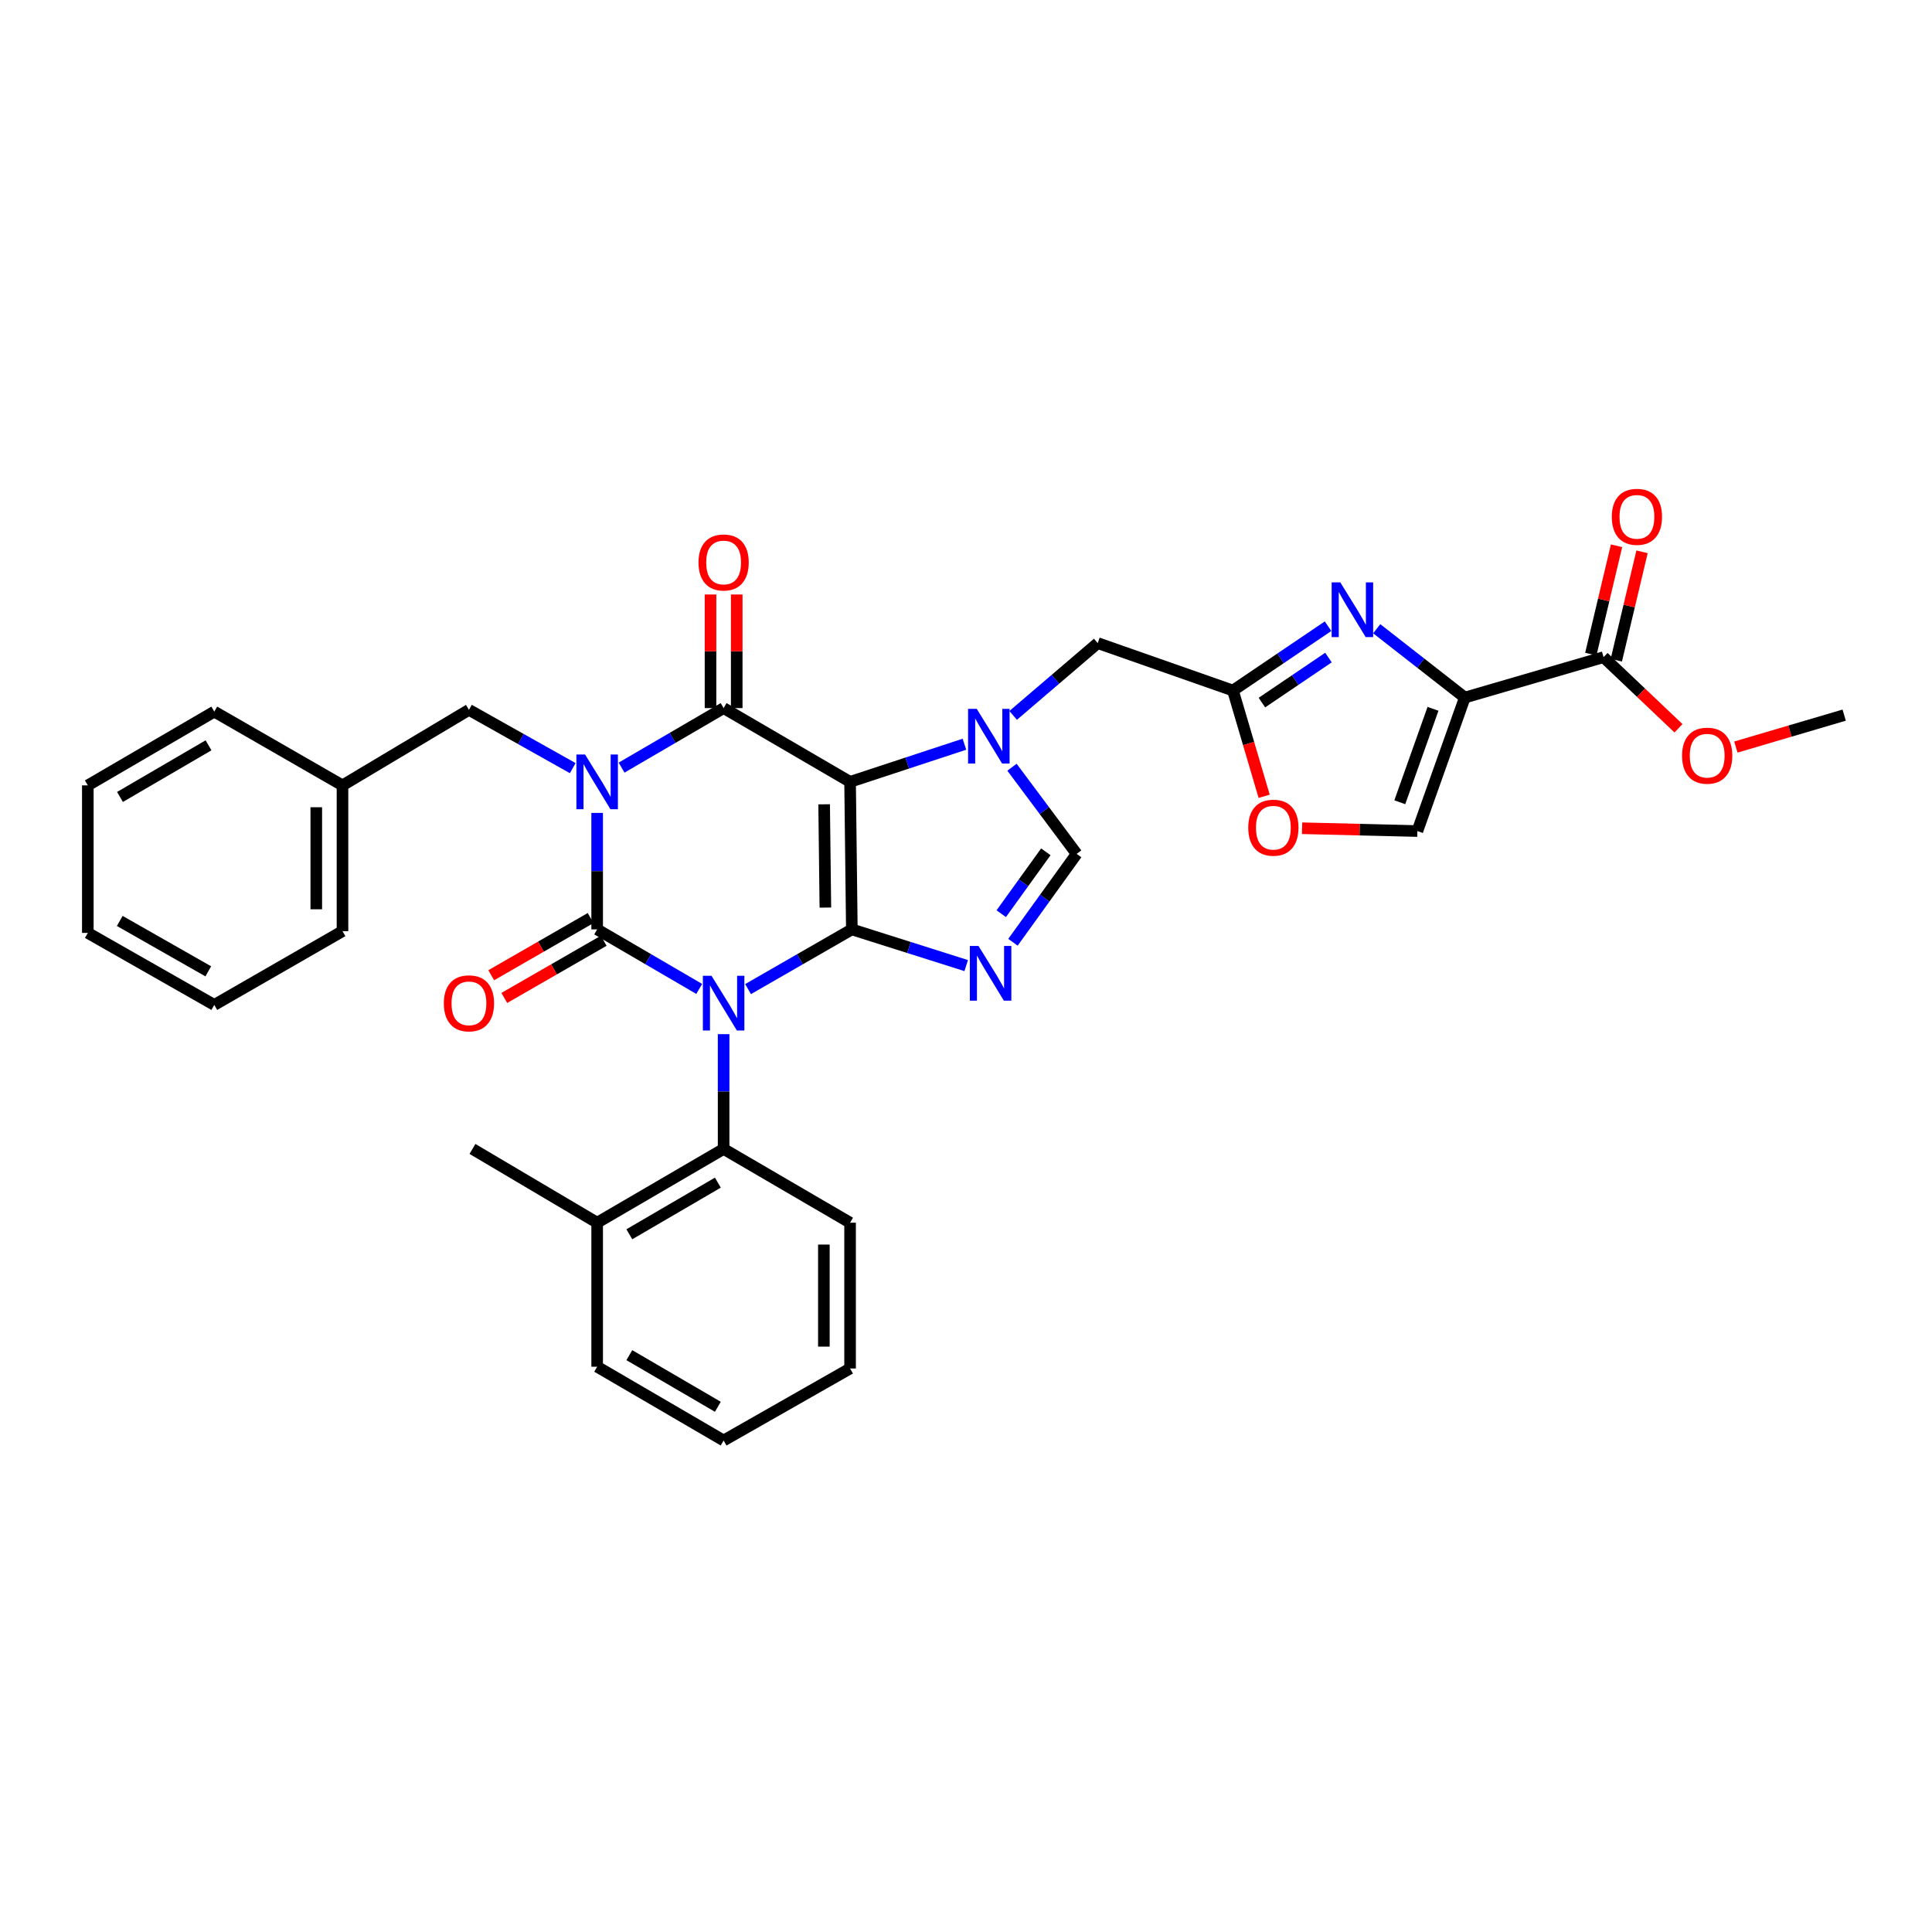 <?xml version='1.0' encoding='iso-8859-1'?>
<svg version='1.1' baseProfile='full'
              xmlns='http://www.w3.org/2000/svg'
                      xmlns:rdkit='http://www.rdkit.org/xml'
                      xmlns:xlink='http://www.w3.org/1999/xlink'
                  xml:space='preserve'
width='1000px' height='1000px' viewBox='0 0 1000 1000'>
<!-- END OF HEADER -->
<rect style='opacity:1.0;fill:#FFFFFF;stroke:none' width='1000' height='1000' x='0' y='0'> </rect>
<path class='bond-0' d='M 309.088,420.758 L 309.088,450.908' style='fill:none;fill-rule:evenodd;stroke:#0000FF;stroke-width:6px;stroke-linecap:butt;stroke-linejoin:miter;stroke-opacity:1' />
<path class='bond-0' d='M 309.088,450.908 L 309.088,481.058' style='fill:none;fill-rule:evenodd;stroke:#000000;stroke-width:6px;stroke-linecap:butt;stroke-linejoin:miter;stroke-opacity:1' />
<path class='bond-1' d='M 321.722,397.319 L 348.133,381.913' style='fill:none;fill-rule:evenodd;stroke:#0000FF;stroke-width:6px;stroke-linecap:butt;stroke-linejoin:miter;stroke-opacity:1' />
<path class='bond-1' d='M 348.133,381.913 L 374.544,366.507' style='fill:none;fill-rule:evenodd;stroke:#000000;stroke-width:6px;stroke-linecap:butt;stroke-linejoin:miter;stroke-opacity:1' />
<path class='bond-2' d='M 296.445,397.588 L 269.586,382.504' style='fill:none;fill-rule:evenodd;stroke:#0000FF;stroke-width:6px;stroke-linecap:butt;stroke-linejoin:miter;stroke-opacity:1' />
<path class='bond-2' d='M 269.586,382.504 L 242.727,367.419' style='fill:none;fill-rule:evenodd;stroke:#000000;stroke-width:6px;stroke-linecap:butt;stroke-linejoin:miter;stroke-opacity:1' />
<path class='bond-3' d='M 309.088,481.058 L 335.499,496.463' style='fill:none;fill-rule:evenodd;stroke:#000000;stroke-width:6px;stroke-linecap:butt;stroke-linejoin:miter;stroke-opacity:1' />
<path class='bond-3' d='M 335.499,496.463 L 361.91,511.869' style='fill:none;fill-rule:evenodd;stroke:#0000FF;stroke-width:6px;stroke-linecap:butt;stroke-linejoin:miter;stroke-opacity:1' />
<path class='bond-4' d='M 305.705,475.178 L 279.982,489.978' style='fill:none;fill-rule:evenodd;stroke:#000000;stroke-width:6px;stroke-linecap:butt;stroke-linejoin:miter;stroke-opacity:1' />
<path class='bond-4' d='M 279.982,489.978 L 254.259,504.778' style='fill:none;fill-rule:evenodd;stroke:#FF0000;stroke-width:6px;stroke-linecap:butt;stroke-linejoin:miter;stroke-opacity:1' />
<path class='bond-4' d='M 312.471,486.937 L 286.747,501.737' style='fill:none;fill-rule:evenodd;stroke:#000000;stroke-width:6px;stroke-linecap:butt;stroke-linejoin:miter;stroke-opacity:1' />
<path class='bond-4' d='M 286.747,501.737 L 261.024,516.537' style='fill:none;fill-rule:evenodd;stroke:#FF0000;stroke-width:6px;stroke-linecap:butt;stroke-linejoin:miter;stroke-opacity:1' />
<path class='bond-5' d='M 374.544,535.285 L 374.544,564.987' style='fill:none;fill-rule:evenodd;stroke:#0000FF;stroke-width:6px;stroke-linecap:butt;stroke-linejoin:miter;stroke-opacity:1' />
<path class='bond-5' d='M 374.544,564.987 L 374.544,594.688' style='fill:none;fill-rule:evenodd;stroke:#000000;stroke-width:6px;stroke-linecap:butt;stroke-linejoin:miter;stroke-opacity:1' />
<path class='bond-6' d='M 387.198,511.959 L 414.055,496.508' style='fill:none;fill-rule:evenodd;stroke:#0000FF;stroke-width:6px;stroke-linecap:butt;stroke-linejoin:miter;stroke-opacity:1' />
<path class='bond-6' d='M 414.055,496.508 L 440.912,481.058' style='fill:none;fill-rule:evenodd;stroke:#000000;stroke-width:6px;stroke-linecap:butt;stroke-linejoin:miter;stroke-opacity:1' />
<path class='bond-7' d='M 374.544,366.507 L 440,404.688' style='fill:none;fill-rule:evenodd;stroke:#000000;stroke-width:6px;stroke-linecap:butt;stroke-linejoin:miter;stroke-opacity:1' />
<path class='bond-8' d='M 381.327,366.507 L 381.327,337.106' style='fill:none;fill-rule:evenodd;stroke:#000000;stroke-width:6px;stroke-linecap:butt;stroke-linejoin:miter;stroke-opacity:1' />
<path class='bond-8' d='M 381.327,337.106 L 381.327,307.704' style='fill:none;fill-rule:evenodd;stroke:#FF0000;stroke-width:6px;stroke-linecap:butt;stroke-linejoin:miter;stroke-opacity:1' />
<path class='bond-8' d='M 367.761,366.507 L 367.761,337.106' style='fill:none;fill-rule:evenodd;stroke:#000000;stroke-width:6px;stroke-linecap:butt;stroke-linejoin:miter;stroke-opacity:1' />
<path class='bond-8' d='M 367.761,337.106 L 367.761,307.704' style='fill:none;fill-rule:evenodd;stroke:#FF0000;stroke-width:6px;stroke-linecap:butt;stroke-linejoin:miter;stroke-opacity:1' />
<path class='bond-9' d='M 673.956,428.693 L 703.797,429.42' style='fill:none;fill-rule:evenodd;stroke:#FF0000;stroke-width:6px;stroke-linecap:butt;stroke-linejoin:miter;stroke-opacity:1' />
<path class='bond-9' d='M 703.797,429.42 L 733.637,430.147' style='fill:none;fill-rule:evenodd;stroke:#000000;stroke-width:6px;stroke-linecap:butt;stroke-linejoin:miter;stroke-opacity:1' />
<path class='bond-10' d='M 654.324,412.163 L 646.251,384.79' style='fill:none;fill-rule:evenodd;stroke:#FF0000;stroke-width:6px;stroke-linecap:butt;stroke-linejoin:miter;stroke-opacity:1' />
<path class='bond-10' d='M 646.251,384.79 L 638.178,357.418' style='fill:none;fill-rule:evenodd;stroke:#000000;stroke-width:6px;stroke-linecap:butt;stroke-linejoin:miter;stroke-opacity:1' />
<path class='bond-11' d='M 440,404.688 L 440.912,481.058' style='fill:none;fill-rule:evenodd;stroke:#000000;stroke-width:6px;stroke-linecap:butt;stroke-linejoin:miter;stroke-opacity:1' />
<path class='bond-11' d='M 426.572,416.306 L 427.21,469.764' style='fill:none;fill-rule:evenodd;stroke:#000000;stroke-width:6px;stroke-linecap:butt;stroke-linejoin:miter;stroke-opacity:1' />
<path class='bond-12' d='M 440,404.688 L 469.594,394.949' style='fill:none;fill-rule:evenodd;stroke:#000000;stroke-width:6px;stroke-linecap:butt;stroke-linejoin:miter;stroke-opacity:1' />
<path class='bond-12' d='M 469.594,394.949 L 499.187,385.21' style='fill:none;fill-rule:evenodd;stroke:#0000FF;stroke-width:6px;stroke-linecap:butt;stroke-linejoin:miter;stroke-opacity:1' />
<path class='bond-13' d='M 440.912,481.058 L 470.509,490.422' style='fill:none;fill-rule:evenodd;stroke:#000000;stroke-width:6px;stroke-linecap:butt;stroke-linejoin:miter;stroke-opacity:1' />
<path class='bond-13' d='M 470.509,490.422 L 500.106,499.787' style='fill:none;fill-rule:evenodd;stroke:#0000FF;stroke-width:6px;stroke-linecap:butt;stroke-linejoin:miter;stroke-opacity:1' />
<path class='bond-14' d='M 524.305,487.716 L 540.788,464.84' style='fill:none;fill-rule:evenodd;stroke:#0000FF;stroke-width:6px;stroke-linecap:butt;stroke-linejoin:miter;stroke-opacity:1' />
<path class='bond-14' d='M 540.788,464.84 L 557.271,441.965' style='fill:none;fill-rule:evenodd;stroke:#000000;stroke-width:6px;stroke-linecap:butt;stroke-linejoin:miter;stroke-opacity:1' />
<path class='bond-14' d='M 518.244,472.923 L 529.782,456.91' style='fill:none;fill-rule:evenodd;stroke:#0000FF;stroke-width:6px;stroke-linecap:butt;stroke-linejoin:miter;stroke-opacity:1' />
<path class='bond-14' d='M 529.782,456.91 L 541.32,440.897' style='fill:none;fill-rule:evenodd;stroke:#000000;stroke-width:6px;stroke-linecap:butt;stroke-linejoin:miter;stroke-opacity:1' />
<path class='bond-15' d='M 557.271,441.965 L 540.537,419.539' style='fill:none;fill-rule:evenodd;stroke:#000000;stroke-width:6px;stroke-linecap:butt;stroke-linejoin:miter;stroke-opacity:1' />
<path class='bond-15' d='M 540.537,419.539 L 523.802,397.113' style='fill:none;fill-rule:evenodd;stroke:#0000FF;stroke-width:6px;stroke-linecap:butt;stroke-linejoin:miter;stroke-opacity:1' />
<path class='bond-16' d='M 524.411,370.288 L 546.298,351.58' style='fill:none;fill-rule:evenodd;stroke:#0000FF;stroke-width:6px;stroke-linecap:butt;stroke-linejoin:miter;stroke-opacity:1' />
<path class='bond-16' d='M 546.298,351.58 L 568.184,332.871' style='fill:none;fill-rule:evenodd;stroke:#000000;stroke-width:6px;stroke-linecap:butt;stroke-linejoin:miter;stroke-opacity:1' />
<path class='bond-17' d='M 733.637,430.147 L 758.184,361.058' style='fill:none;fill-rule:evenodd;stroke:#000000;stroke-width:6px;stroke-linecap:butt;stroke-linejoin:miter;stroke-opacity:1' />
<path class='bond-17' d='M 724.536,415.242 L 741.719,366.88' style='fill:none;fill-rule:evenodd;stroke:#000000;stroke-width:6px;stroke-linecap:butt;stroke-linejoin:miter;stroke-opacity:1' />
<path class='bond-18' d='M 758.184,361.058 L 735.386,343.245' style='fill:none;fill-rule:evenodd;stroke:#000000;stroke-width:6px;stroke-linecap:butt;stroke-linejoin:miter;stroke-opacity:1' />
<path class='bond-18' d='M 735.386,343.245 L 712.587,325.431' style='fill:none;fill-rule:evenodd;stroke:#0000FF;stroke-width:6px;stroke-linecap:butt;stroke-linejoin:miter;stroke-opacity:1' />
<path class='bond-19' d='M 758.184,361.058 L 830.002,340.144' style='fill:none;fill-rule:evenodd;stroke:#000000;stroke-width:6px;stroke-linecap:butt;stroke-linejoin:miter;stroke-opacity:1' />
<path class='bond-20' d='M 177.271,406.512 L 242.727,367.419' style='fill:none;fill-rule:evenodd;stroke:#000000;stroke-width:6px;stroke-linecap:butt;stroke-linejoin:miter;stroke-opacity:1' />
<path class='bond-21' d='M 177.271,406.512 L 177.271,481.962' style='fill:none;fill-rule:evenodd;stroke:#000000;stroke-width:6px;stroke-linecap:butt;stroke-linejoin:miter;stroke-opacity:1' />
<path class='bond-21' d='M 163.705,417.83 L 163.705,470.645' style='fill:none;fill-rule:evenodd;stroke:#000000;stroke-width:6px;stroke-linecap:butt;stroke-linejoin:miter;stroke-opacity:1' />
<path class='bond-22' d='M 177.271,406.512 L 110.911,368.331' style='fill:none;fill-rule:evenodd;stroke:#000000;stroke-width:6px;stroke-linecap:butt;stroke-linejoin:miter;stroke-opacity:1' />
<path class='bond-23' d='M 309.088,707.415 L 374.544,745.596' style='fill:none;fill-rule:evenodd;stroke:#000000;stroke-width:6px;stroke-linecap:butt;stroke-linejoin:miter;stroke-opacity:1' />
<path class='bond-23' d='M 325.742,701.424 L 371.561,728.15' style='fill:none;fill-rule:evenodd;stroke:#000000;stroke-width:6px;stroke-linecap:butt;stroke-linejoin:miter;stroke-opacity:1' />
<path class='bond-24' d='M 309.088,707.415 L 309.088,632.869' style='fill:none;fill-rule:evenodd;stroke:#000000;stroke-width:6px;stroke-linecap:butt;stroke-linejoin:miter;stroke-opacity:1' />
<path class='bond-25' d='M 374.544,745.596 L 440,708.327' style='fill:none;fill-rule:evenodd;stroke:#000000;stroke-width:6px;stroke-linecap:butt;stroke-linejoin:miter;stroke-opacity:1' />
<path class='bond-26' d='M 440,708.327 L 440,632.869' style='fill:none;fill-rule:evenodd;stroke:#000000;stroke-width:6px;stroke-linecap:butt;stroke-linejoin:miter;stroke-opacity:1' />
<path class='bond-26' d='M 426.434,697.008 L 426.434,644.188' style='fill:none;fill-rule:evenodd;stroke:#000000;stroke-width:6px;stroke-linecap:butt;stroke-linejoin:miter;stroke-opacity:1' />
<path class='bond-27' d='M 440,632.869 L 374.544,594.688' style='fill:none;fill-rule:evenodd;stroke:#000000;stroke-width:6px;stroke-linecap:butt;stroke-linejoin:miter;stroke-opacity:1' />
<path class='bond-28' d='M 374.544,594.688 L 309.088,632.869' style='fill:none;fill-rule:evenodd;stroke:#000000;stroke-width:6px;stroke-linecap:butt;stroke-linejoin:miter;stroke-opacity:1' />
<path class='bond-28' d='M 371.561,612.134 L 325.742,638.86' style='fill:none;fill-rule:evenodd;stroke:#000000;stroke-width:6px;stroke-linecap:butt;stroke-linejoin:miter;stroke-opacity:1' />
<path class='bond-29' d='M 309.088,632.869 L 244.544,594.688' style='fill:none;fill-rule:evenodd;stroke:#000000;stroke-width:6px;stroke-linecap:butt;stroke-linejoin:miter;stroke-opacity:1' />
<path class='bond-30' d='M 177.271,481.962 L 110.911,520.143' style='fill:none;fill-rule:evenodd;stroke:#000000;stroke-width:6px;stroke-linecap:butt;stroke-linejoin:miter;stroke-opacity:1' />
<path class='bond-31' d='M 110.911,368.331 L 45.455,406.512' style='fill:none;fill-rule:evenodd;stroke:#000000;stroke-width:6px;stroke-linecap:butt;stroke-linejoin:miter;stroke-opacity:1' />
<path class='bond-31' d='M 107.928,385.777 L 62.108,412.503' style='fill:none;fill-rule:evenodd;stroke:#000000;stroke-width:6px;stroke-linecap:butt;stroke-linejoin:miter;stroke-opacity:1' />
<path class='bond-32' d='M 110.911,520.143 L 45.455,482.874' style='fill:none;fill-rule:evenodd;stroke:#000000;stroke-width:6px;stroke-linecap:butt;stroke-linejoin:miter;stroke-opacity:1' />
<path class='bond-32' d='M 107.805,502.764 L 61.985,476.675' style='fill:none;fill-rule:evenodd;stroke:#000000;stroke-width:6px;stroke-linecap:butt;stroke-linejoin:miter;stroke-opacity:1' />
<path class='bond-33' d='M 45.455,406.512 L 45.455,482.874' style='fill:none;fill-rule:evenodd;stroke:#000000;stroke-width:6px;stroke-linecap:butt;stroke-linejoin:miter;stroke-opacity:1' />
<path class='bond-34' d='M 687.395,324.125 L 662.786,340.771' style='fill:none;fill-rule:evenodd;stroke:#0000FF;stroke-width:6px;stroke-linecap:butt;stroke-linejoin:miter;stroke-opacity:1' />
<path class='bond-34' d='M 662.786,340.771 L 638.178,357.418' style='fill:none;fill-rule:evenodd;stroke:#000000;stroke-width:6px;stroke-linecap:butt;stroke-linejoin:miter;stroke-opacity:1' />
<path class='bond-34' d='M 687.614,340.355 L 670.388,352.008' style='fill:none;fill-rule:evenodd;stroke:#0000FF;stroke-width:6px;stroke-linecap:butt;stroke-linejoin:miter;stroke-opacity:1' />
<path class='bond-34' d='M 670.388,352.008 L 653.161,363.661' style='fill:none;fill-rule:evenodd;stroke:#000000;stroke-width:6px;stroke-linecap:butt;stroke-linejoin:miter;stroke-opacity:1' />
<path class='bond-35' d='M 638.178,357.418 L 568.184,332.871' style='fill:none;fill-rule:evenodd;stroke:#000000;stroke-width:6px;stroke-linecap:butt;stroke-linejoin:miter;stroke-opacity:1' />
<path class='bond-36' d='M 830.002,340.144 L 849.393,358.552' style='fill:none;fill-rule:evenodd;stroke:#000000;stroke-width:6px;stroke-linecap:butt;stroke-linejoin:miter;stroke-opacity:1' />
<path class='bond-36' d='M 849.393,358.552 L 868.784,376.959' style='fill:none;fill-rule:evenodd;stroke:#FF0000;stroke-width:6px;stroke-linecap:butt;stroke-linejoin:miter;stroke-opacity:1' />
<path class='bond-37' d='M 836.601,341.711 L 843.26,313.665' style='fill:none;fill-rule:evenodd;stroke:#000000;stroke-width:6px;stroke-linecap:butt;stroke-linejoin:miter;stroke-opacity:1' />
<path class='bond-37' d='M 843.26,313.665 L 849.92,285.618' style='fill:none;fill-rule:evenodd;stroke:#FF0000;stroke-width:6px;stroke-linecap:butt;stroke-linejoin:miter;stroke-opacity:1' />
<path class='bond-37' d='M 823.402,338.577 L 830.061,310.531' style='fill:none;fill-rule:evenodd;stroke:#000000;stroke-width:6px;stroke-linecap:butt;stroke-linejoin:miter;stroke-opacity:1' />
<path class='bond-37' d='M 830.061,310.531 L 836.72,282.484' style='fill:none;fill-rule:evenodd;stroke:#FF0000;stroke-width:6px;stroke-linecap:butt;stroke-linejoin:miter;stroke-opacity:1' />
<path class='bond-38' d='M 898.481,386.677 L 926.513,378.412' style='fill:none;fill-rule:evenodd;stroke:#FF0000;stroke-width:6px;stroke-linecap:butt;stroke-linejoin:miter;stroke-opacity:1' />
<path class='bond-38' d='M 926.513,378.412 L 954.545,370.148' style='fill:none;fill-rule:evenodd;stroke:#000000;stroke-width:6px;stroke-linecap:butt;stroke-linejoin:miter;stroke-opacity:1' />
<path  class='atom-0' d='M 302.828 390.528
L 312.108 405.528
Q 313.028 407.008, 314.508 409.688
Q 315.988 412.368, 316.068 412.528
L 316.068 390.528
L 319.828 390.528
L 319.828 418.848
L 315.948 418.848
L 305.988 402.448
Q 304.828 400.528, 303.588 398.328
Q 302.388 396.128, 302.028 395.448
L 302.028 418.848
L 298.348 418.848
L 298.348 390.528
L 302.828 390.528
' fill='#0000FF'/>
<path  class='atom-2' d='M 368.284 505.079
L 377.564 520.079
Q 378.484 521.559, 379.964 524.239
Q 381.444 526.919, 381.524 527.079
L 381.524 505.079
L 385.284 505.079
L 385.284 533.399
L 381.404 533.399
L 371.444 516.999
Q 370.284 515.079, 369.044 512.879
Q 367.844 510.679, 367.484 509.999
L 367.484 533.399
L 363.804 533.399
L 363.804 505.079
L 368.284 505.079
' fill='#0000FF'/>
<path  class='atom-4' d='M 361.544 291.138
Q 361.544 284.338, 364.904 280.538
Q 368.264 276.738, 374.544 276.738
Q 380.824 276.738, 384.184 280.538
Q 387.544 284.338, 387.544 291.138
Q 387.544 298.018, 384.144 301.938
Q 380.744 305.818, 374.544 305.818
Q 368.304 305.818, 364.904 301.938
Q 361.544 298.058, 361.544 291.138
M 374.544 302.618
Q 378.864 302.618, 381.184 299.738
Q 383.544 296.818, 383.544 291.138
Q 383.544 285.578, 381.184 282.778
Q 378.864 279.938, 374.544 279.938
Q 370.224 279.938, 367.864 282.738
Q 365.544 285.538, 365.544 291.138
Q 365.544 296.858, 367.864 299.738
Q 370.224 302.618, 374.544 302.618
' fill='#FF0000'/>
<path  class='atom-5' d='M 229.727 519.319
Q 229.727 512.519, 233.087 508.719
Q 236.447 504.919, 242.727 504.919
Q 249.007 504.919, 252.367 508.719
Q 255.727 512.519, 255.727 519.319
Q 255.727 526.199, 252.327 530.119
Q 248.927 533.999, 242.727 533.999
Q 236.487 533.999, 233.087 530.119
Q 229.727 526.239, 229.727 519.319
M 242.727 530.799
Q 247.047 530.799, 249.367 527.919
Q 251.727 524.999, 251.727 519.319
Q 251.727 513.759, 249.367 510.959
Q 247.047 508.119, 242.727 508.119
Q 238.407 508.119, 236.047 510.919
Q 233.727 513.719, 233.727 519.319
Q 233.727 525.039, 236.047 527.919
Q 238.407 530.799, 242.727 530.799
' fill='#FF0000'/>
<path  class='atom-6' d='M 646.092 428.411
Q 646.092 421.611, 649.452 417.811
Q 652.812 414.011, 659.092 414.011
Q 665.372 414.011, 668.732 417.811
Q 672.092 421.611, 672.092 428.411
Q 672.092 435.291, 668.692 439.211
Q 665.292 443.091, 659.092 443.091
Q 652.852 443.091, 649.452 439.211
Q 646.092 435.331, 646.092 428.411
M 659.092 439.891
Q 663.412 439.891, 665.732 437.011
Q 668.092 434.091, 668.092 428.411
Q 668.092 422.851, 665.732 420.051
Q 663.412 417.211, 659.092 417.211
Q 654.772 417.211, 652.412 420.011
Q 650.092 422.811, 650.092 428.411
Q 650.092 434.131, 652.412 437.011
Q 654.772 439.891, 659.092 439.891
' fill='#FF0000'/>
<path  class='atom-9' d='M 506.469 489.621
L 515.749 504.621
Q 516.669 506.101, 518.149 508.781
Q 519.629 511.461, 519.709 511.621
L 519.709 489.621
L 523.469 489.621
L 523.469 517.941
L 519.589 517.941
L 509.629 501.541
Q 508.469 499.621, 507.229 497.421
Q 506.029 495.221, 505.669 494.541
L 505.669 517.941
L 501.989 517.941
L 501.989 489.621
L 506.469 489.621
' fill='#0000FF'/>
<path  class='atom-11' d='M 505.558 366.893
L 514.838 381.893
Q 515.758 383.373, 517.238 386.053
Q 518.718 388.733, 518.798 388.893
L 518.798 366.893
L 522.558 366.893
L 522.558 395.213
L 518.678 395.213
L 508.718 378.813
Q 507.558 376.893, 506.318 374.693
Q 505.118 372.493, 504.758 371.813
L 504.758 395.213
L 501.078 395.213
L 501.078 366.893
L 505.558 366.893
' fill='#0000FF'/>
<path  class='atom-28' d='M 693.741 301.437
L 703.021 316.437
Q 703.941 317.917, 705.421 320.597
Q 706.901 323.277, 706.981 323.437
L 706.981 301.437
L 710.741 301.437
L 710.741 329.757
L 706.861 329.757
L 696.901 313.357
Q 695.741 311.437, 694.501 309.237
Q 693.301 307.037, 692.941 306.357
L 692.941 329.757
L 689.261 329.757
L 689.261 301.437
L 693.741 301.437
' fill='#0000FF'/>
<path  class='atom-32' d='M 870.633 391.135
Q 870.633 384.335, 873.993 380.535
Q 877.353 376.735, 883.633 376.735
Q 889.913 376.735, 893.273 380.535
Q 896.633 384.335, 896.633 391.135
Q 896.633 398.015, 893.233 401.935
Q 889.833 405.815, 883.633 405.815
Q 877.393 405.815, 873.993 401.935
Q 870.633 398.055, 870.633 391.135
M 883.633 402.615
Q 887.953 402.615, 890.273 399.735
Q 892.633 396.815, 892.633 391.135
Q 892.633 385.575, 890.273 382.775
Q 887.953 379.935, 883.633 379.935
Q 879.313 379.935, 876.953 382.735
Q 874.633 385.535, 874.633 391.135
Q 874.633 396.855, 876.953 399.735
Q 879.313 402.615, 883.633 402.615
' fill='#FF0000'/>
<path  class='atom-33' d='M 834.268 267.503
Q 834.268 260.703, 837.628 256.903
Q 840.988 253.103, 847.268 253.103
Q 853.548 253.103, 856.908 256.903
Q 860.268 260.703, 860.268 267.503
Q 860.268 274.383, 856.868 278.303
Q 853.468 282.183, 847.268 282.183
Q 841.028 282.183, 837.628 278.303
Q 834.268 274.423, 834.268 267.503
M 847.268 278.983
Q 851.588 278.983, 853.908 276.103
Q 856.268 273.183, 856.268 267.503
Q 856.268 261.943, 853.908 259.143
Q 851.588 256.303, 847.268 256.303
Q 842.948 256.303, 840.588 259.103
Q 838.268 261.903, 838.268 267.503
Q 838.268 273.223, 840.588 276.103
Q 842.948 278.983, 847.268 278.983
' fill='#FF0000'/>
</svg>
